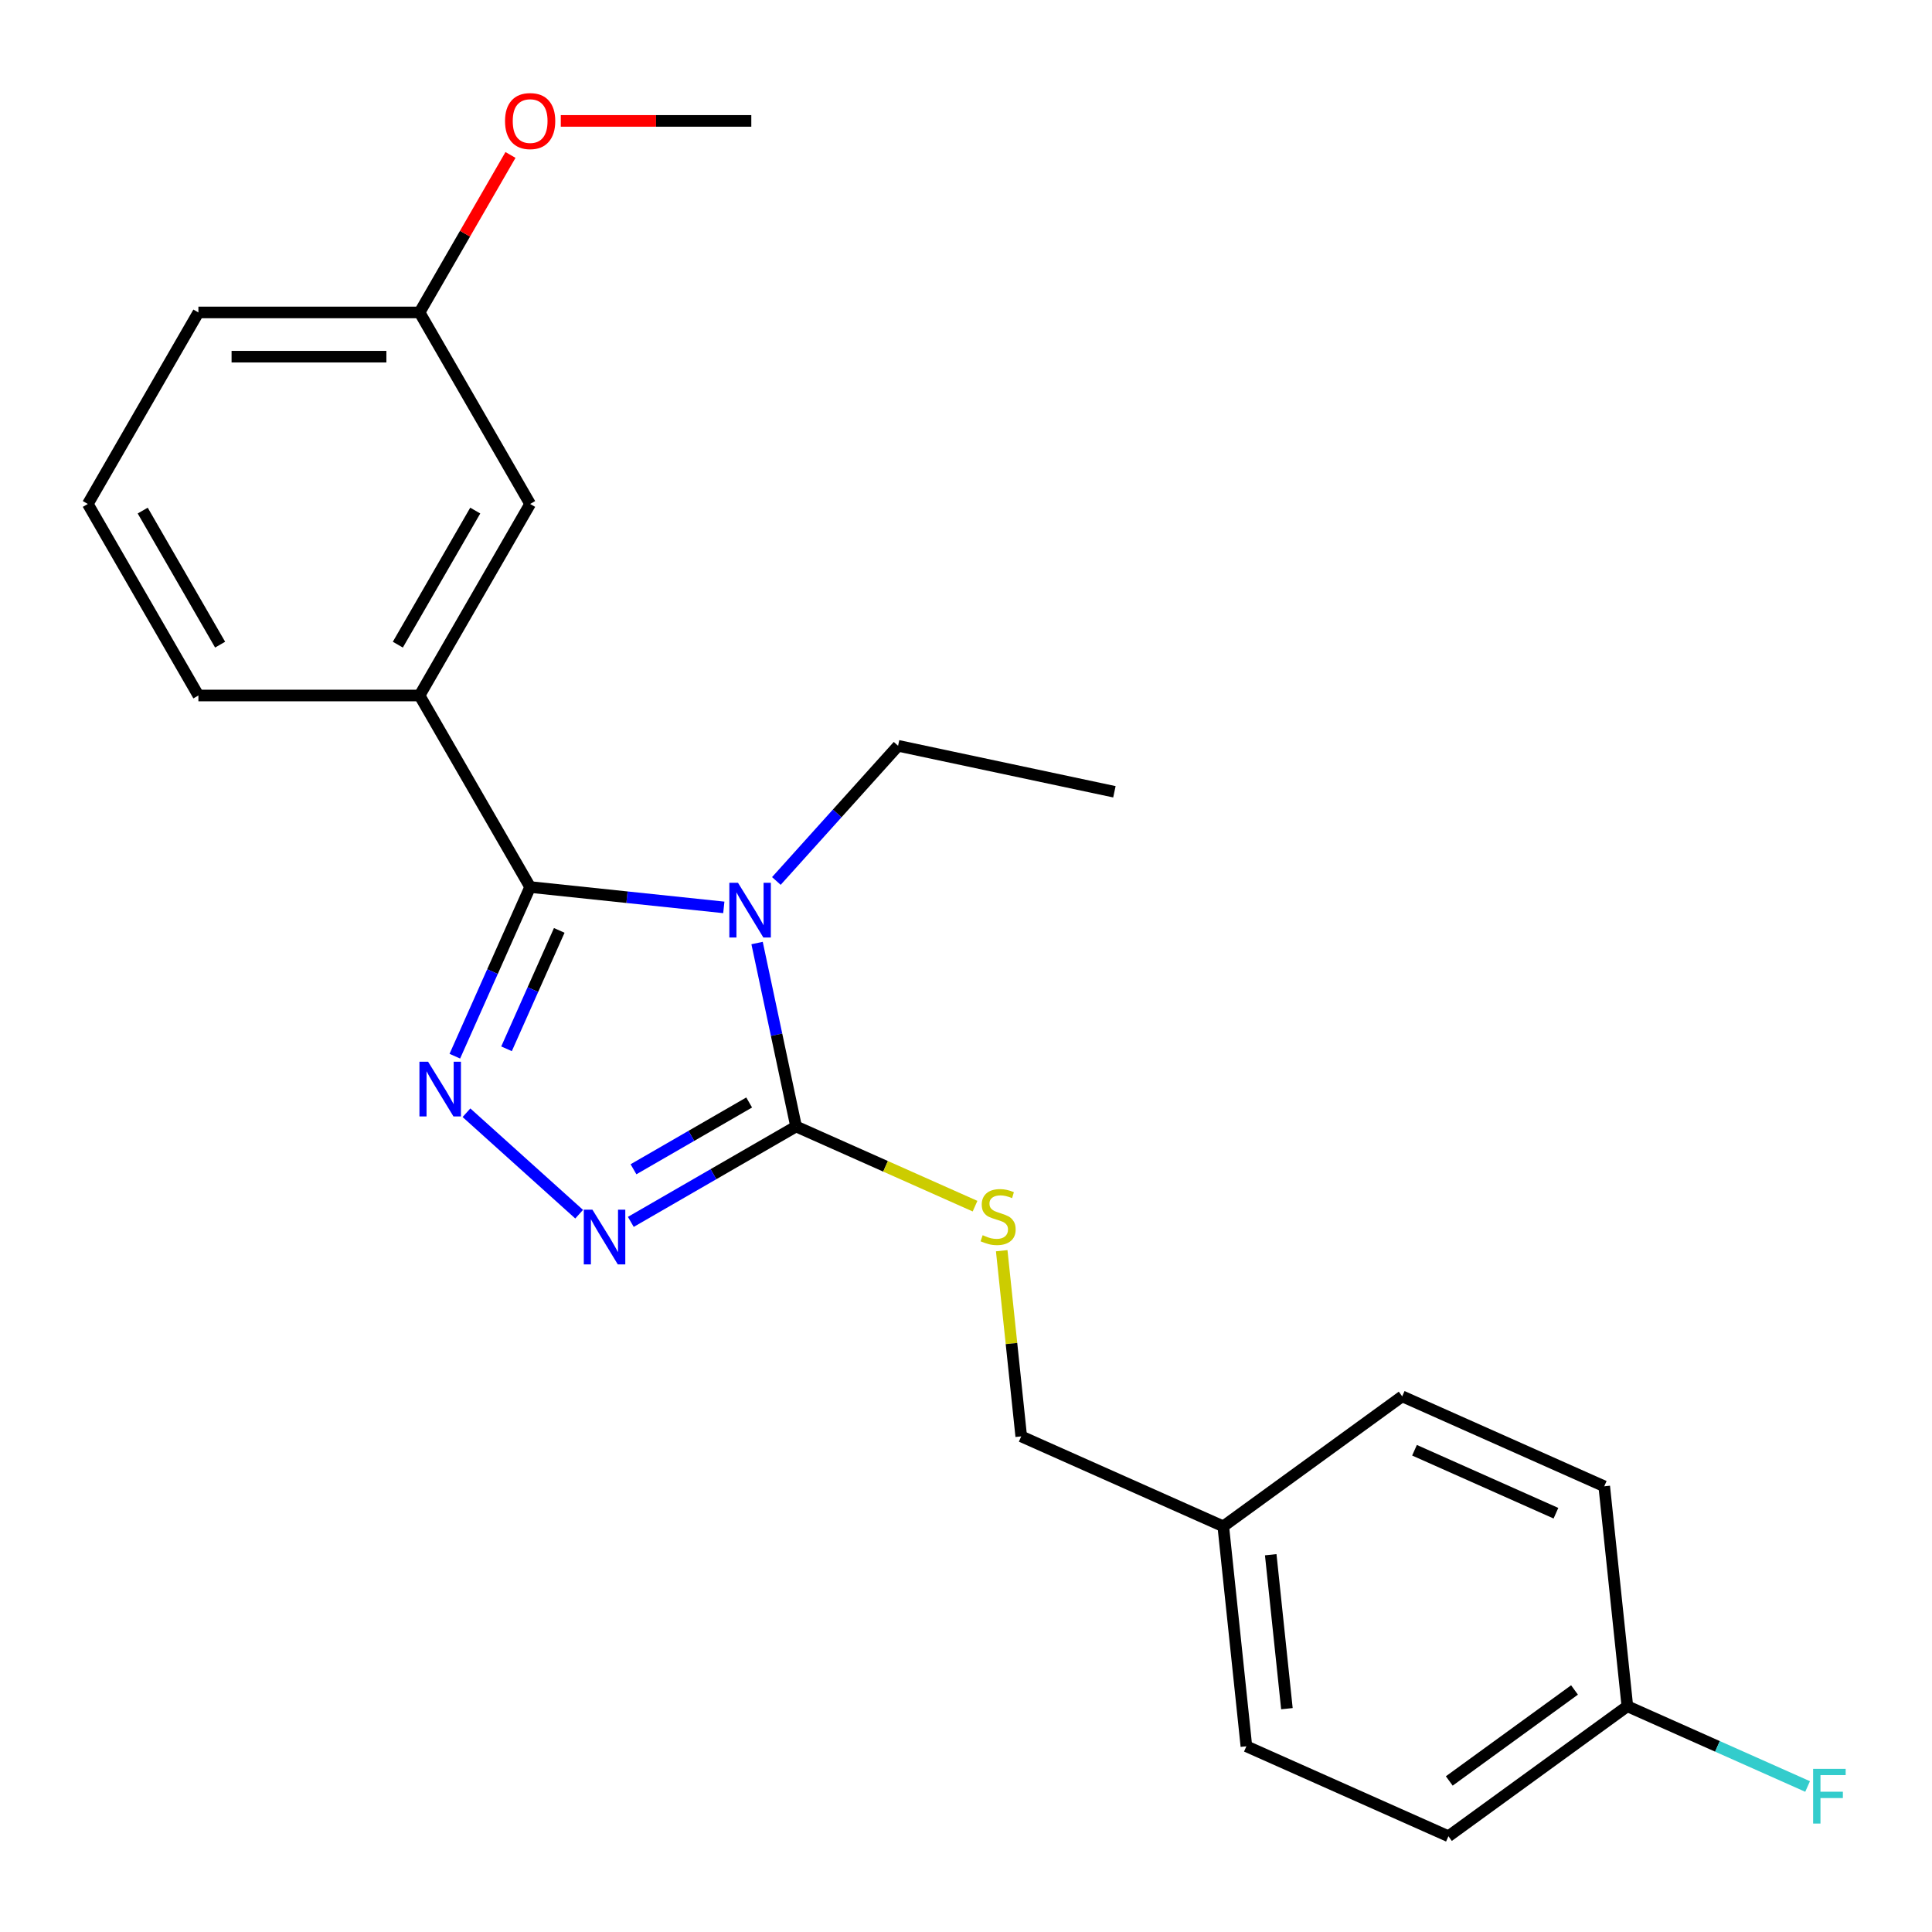 <?xml version='1.0' encoding='iso-8859-1'?>
<svg version='1.1' baseProfile='full'
              xmlns='http://www.w3.org/2000/svg'
                      xmlns:rdkit='http://www.rdkit.org/xml'
                      xmlns:xlink='http://www.w3.org/1999/xlink'
                  xml:space='preserve'
width='1000px' height='1000px' viewBox='0 0 1000 1000'>
<!-- END OF HEADER -->
<rect style='opacity:1.0;fill:#FFFFFF;stroke:none' width='1000' height='1000' x='0' y='0'> </rect>
<path class='bond-0' d='M 374.644,469.663 L 324.522,464.395' style='fill:none;fill-rule:evenodd;stroke:#0000FF;stroke-width:6px;stroke-linecap:butt;stroke-linejoin:miter;stroke-opacity:1' />
<path class='bond-0' d='M 324.522,464.395 L 274.4,459.127' style='fill:none;fill-rule:evenodd;stroke:#000000;stroke-width:6px;stroke-linecap:butt;stroke-linejoin:miter;stroke-opacity:1' />
<path class='bond-2' d='M 391.864,488.114 L 401.955,535.589' style='fill:none;fill-rule:evenodd;stroke:#0000FF;stroke-width:6px;stroke-linecap:butt;stroke-linejoin:miter;stroke-opacity:1' />
<path class='bond-2' d='M 401.955,535.589 L 412.046,583.064' style='fill:none;fill-rule:evenodd;stroke:#000000;stroke-width:6px;stroke-linecap:butt;stroke-linejoin:miter;stroke-opacity:1' />
<path class='bond-7' d='M 401.847,455.986 L 433.345,421.004' style='fill:none;fill-rule:evenodd;stroke:#0000FF;stroke-width:6px;stroke-linecap:butt;stroke-linejoin:miter;stroke-opacity:1' />
<path class='bond-7' d='M 433.345,421.004 L 464.843,386.023' style='fill:none;fill-rule:evenodd;stroke:#000000;stroke-width:6px;stroke-linecap:butt;stroke-linejoin:miter;stroke-opacity:1' />
<path class='bond-1' d='M 274.4,459.127 L 254.909,502.904' style='fill:none;fill-rule:evenodd;stroke:#000000;stroke-width:6px;stroke-linecap:butt;stroke-linejoin:miter;stroke-opacity:1' />
<path class='bond-1' d='M 254.909,502.904 L 235.418,546.681' style='fill:none;fill-rule:evenodd;stroke:#0000FF;stroke-width:6px;stroke-linecap:butt;stroke-linejoin:miter;stroke-opacity:1' />
<path class='bond-1' d='M 289.468,481.572 L 275.824,512.216' style='fill:none;fill-rule:evenodd;stroke:#000000;stroke-width:6px;stroke-linecap:butt;stroke-linejoin:miter;stroke-opacity:1' />
<path class='bond-1' d='M 275.824,512.216 L 262.181,542.86' style='fill:none;fill-rule:evenodd;stroke:#0000FF;stroke-width:6px;stroke-linecap:butt;stroke-linejoin:miter;stroke-opacity:1' />
<path class='bond-4' d='M 274.4,459.127 L 217.164,359.991' style='fill:none;fill-rule:evenodd;stroke:#000000;stroke-width:6px;stroke-linecap:butt;stroke-linejoin:miter;stroke-opacity:1' />
<path class='bond-23' d='M 241.442,575.95 L 299.765,628.465' style='fill:none;fill-rule:evenodd;stroke:#0000FF;stroke-width:6px;stroke-linecap:butt;stroke-linejoin:miter;stroke-opacity:1' />
<path class='bond-3' d='M 412.046,583.064 L 369.279,607.755' style='fill:none;fill-rule:evenodd;stroke:#000000;stroke-width:6px;stroke-linecap:butt;stroke-linejoin:miter;stroke-opacity:1' />
<path class='bond-3' d='M 369.279,607.755 L 326.511,632.447' style='fill:none;fill-rule:evenodd;stroke:#0000FF;stroke-width:6px;stroke-linecap:butt;stroke-linejoin:miter;stroke-opacity:1' />
<path class='bond-3' d='M 387.768,570.644 L 357.831,587.928' style='fill:none;fill-rule:evenodd;stroke:#000000;stroke-width:6px;stroke-linecap:butt;stroke-linejoin:miter;stroke-opacity:1' />
<path class='bond-3' d='M 357.831,587.928 L 327.894,605.212' style='fill:none;fill-rule:evenodd;stroke:#0000FF;stroke-width:6px;stroke-linecap:butt;stroke-linejoin:miter;stroke-opacity:1' />
<path class='bond-5' d='M 412.046,583.064 L 458.363,603.685' style='fill:none;fill-rule:evenodd;stroke:#000000;stroke-width:6px;stroke-linecap:butt;stroke-linejoin:miter;stroke-opacity:1' />
<path class='bond-5' d='M 458.363,603.685 L 504.68,624.307' style='fill:none;fill-rule:evenodd;stroke:#CCCC00;stroke-width:6px;stroke-linecap:butt;stroke-linejoin:miter;stroke-opacity:1' />
<path class='bond-6' d='M 217.164,359.991 L 274.4,260.854' style='fill:none;fill-rule:evenodd;stroke:#000000;stroke-width:6px;stroke-linecap:butt;stroke-linejoin:miter;stroke-opacity:1' />
<path class='bond-6' d='M 205.922,333.673 L 245.987,264.277' style='fill:none;fill-rule:evenodd;stroke:#000000;stroke-width:6px;stroke-linecap:butt;stroke-linejoin:miter;stroke-opacity:1' />
<path class='bond-17' d='M 217.164,359.991 L 102.691,359.991' style='fill:none;fill-rule:evenodd;stroke:#000000;stroke-width:6px;stroke-linecap:butt;stroke-linejoin:miter;stroke-opacity:1' />
<path class='bond-8' d='M 518.486,647.366 L 523.537,695.418' style='fill:none;fill-rule:evenodd;stroke:#CCCC00;stroke-width:6px;stroke-linecap:butt;stroke-linejoin:miter;stroke-opacity:1' />
<path class='bond-8' d='M 523.537,695.418 L 528.587,743.469' style='fill:none;fill-rule:evenodd;stroke:#000000;stroke-width:6px;stroke-linecap:butt;stroke-linejoin:miter;stroke-opacity:1' />
<path class='bond-9' d='M 274.4,260.854 L 217.164,161.718' style='fill:none;fill-rule:evenodd;stroke:#000000;stroke-width:6px;stroke-linecap:butt;stroke-linejoin:miter;stroke-opacity:1' />
<path class='bond-22' d='M 464.843,386.023 L 576.814,409.823' style='fill:none;fill-rule:evenodd;stroke:#000000;stroke-width:6px;stroke-linecap:butt;stroke-linejoin:miter;stroke-opacity:1' />
<path class='bond-11' d='M 528.587,743.469 L 633.163,790.03' style='fill:none;fill-rule:evenodd;stroke:#000000;stroke-width:6px;stroke-linecap:butt;stroke-linejoin:miter;stroke-opacity:1' />
<path class='bond-18' d='M 217.164,161.718 L 240.695,120.961' style='fill:none;fill-rule:evenodd;stroke:#000000;stroke-width:6px;stroke-linecap:butt;stroke-linejoin:miter;stroke-opacity:1' />
<path class='bond-18' d='M 240.695,120.961 L 264.226,80.204' style='fill:none;fill-rule:evenodd;stroke:#FF0000;stroke-width:6px;stroke-linecap:butt;stroke-linejoin:miter;stroke-opacity:1' />
<path class='bond-24' d='M 217.164,161.718 L 102.691,161.718' style='fill:none;fill-rule:evenodd;stroke:#000000;stroke-width:6px;stroke-linecap:butt;stroke-linejoin:miter;stroke-opacity:1' />
<path class='bond-24' d='M 199.993,184.613 L 119.862,184.613' style='fill:none;fill-rule:evenodd;stroke:#000000;stroke-width:6px;stroke-linecap:butt;stroke-linejoin:miter;stroke-opacity:1' />
<path class='bond-10' d='M 842.315,883.15 L 749.705,950.436' style='fill:none;fill-rule:evenodd;stroke:#000000;stroke-width:6px;stroke-linecap:butt;stroke-linejoin:miter;stroke-opacity:1' />
<path class='bond-10' d='M 814.967,874.721 L 750.14,921.821' style='fill:none;fill-rule:evenodd;stroke:#000000;stroke-width:6px;stroke-linecap:butt;stroke-linejoin:miter;stroke-opacity:1' />
<path class='bond-12' d='M 842.315,883.15 L 888.963,903.919' style='fill:none;fill-rule:evenodd;stroke:#000000;stroke-width:6px;stroke-linecap:butt;stroke-linejoin:miter;stroke-opacity:1' />
<path class='bond-12' d='M 888.963,903.919 L 935.61,924.687' style='fill:none;fill-rule:evenodd;stroke:#33CCCC;stroke-width:6px;stroke-linecap:butt;stroke-linejoin:miter;stroke-opacity:1' />
<path class='bond-25' d='M 842.315,883.15 L 830.35,769.305' style='fill:none;fill-rule:evenodd;stroke:#000000;stroke-width:6px;stroke-linecap:butt;stroke-linejoin:miter;stroke-opacity:1' />
<path class='bond-15' d='M 633.163,790.03 L 725.774,722.744' style='fill:none;fill-rule:evenodd;stroke:#000000;stroke-width:6px;stroke-linecap:butt;stroke-linejoin:miter;stroke-opacity:1' />
<path class='bond-16' d='M 633.163,790.03 L 645.129,903.875' style='fill:none;fill-rule:evenodd;stroke:#000000;stroke-width:6px;stroke-linecap:butt;stroke-linejoin:miter;stroke-opacity:1' />
<path class='bond-16' d='M 657.727,804.713 L 666.103,884.405' style='fill:none;fill-rule:evenodd;stroke:#000000;stroke-width:6px;stroke-linecap:butt;stroke-linejoin:miter;stroke-opacity:1' />
<path class='bond-13' d='M 830.35,769.305 L 725.774,722.744' style='fill:none;fill-rule:evenodd;stroke:#000000;stroke-width:6px;stroke-linecap:butt;stroke-linejoin:miter;stroke-opacity:1' />
<path class='bond-13' d='M 805.351,783.236 L 732.148,750.644' style='fill:none;fill-rule:evenodd;stroke:#000000;stroke-width:6px;stroke-linecap:butt;stroke-linejoin:miter;stroke-opacity:1' />
<path class='bond-14' d='M 749.705,950.436 L 645.129,903.875' style='fill:none;fill-rule:evenodd;stroke:#000000;stroke-width:6px;stroke-linecap:butt;stroke-linejoin:miter;stroke-opacity:1' />
<path class='bond-19' d='M 102.691,359.991 L 45.455,260.854' style='fill:none;fill-rule:evenodd;stroke:#000000;stroke-width:6px;stroke-linecap:butt;stroke-linejoin:miter;stroke-opacity:1' />
<path class='bond-19' d='M 113.933,333.673 L 73.867,264.277' style='fill:none;fill-rule:evenodd;stroke:#000000;stroke-width:6px;stroke-linecap:butt;stroke-linejoin:miter;stroke-opacity:1' />
<path class='bond-21' d='M 290.262,62.582 L 339.567,62.582' style='fill:none;fill-rule:evenodd;stroke:#FF0000;stroke-width:6px;stroke-linecap:butt;stroke-linejoin:miter;stroke-opacity:1' />
<path class='bond-21' d='M 339.567,62.582 L 388.873,62.582' style='fill:none;fill-rule:evenodd;stroke:#000000;stroke-width:6px;stroke-linecap:butt;stroke-linejoin:miter;stroke-opacity:1' />
<path class='bond-20' d='M 45.455,260.854 L 102.691,161.718' style='fill:none;fill-rule:evenodd;stroke:#000000;stroke-width:6px;stroke-linecap:butt;stroke-linejoin:miter;stroke-opacity:1' />
<path  class='atom-0' d='M 381.986 456.932
L 391.266 471.932
Q 392.186 473.412, 393.666 476.092
Q 395.146 478.772, 395.226 478.932
L 395.226 456.932
L 398.986 456.932
L 398.986 485.252
L 395.106 485.252
L 385.146 468.852
Q 383.986 466.932, 382.746 464.732
Q 381.546 462.532, 381.186 461.852
L 381.186 485.252
L 377.506 485.252
L 377.506 456.932
L 381.986 456.932
' fill='#0000FF'/>
<path  class='atom-2' d='M 221.58 549.543
L 230.86 564.543
Q 231.78 566.023, 233.26 568.703
Q 234.74 571.383, 234.82 571.543
L 234.82 549.543
L 238.58 549.543
L 238.58 577.863
L 234.7 577.863
L 224.74 561.463
Q 223.58 559.543, 222.34 557.343
Q 221.14 555.143, 220.78 554.463
L 220.78 577.863
L 217.1 577.863
L 217.1 549.543
L 221.58 549.543
' fill='#0000FF'/>
<path  class='atom-4' d='M 306.649 626.14
L 315.929 641.14
Q 316.849 642.62, 318.329 645.3
Q 319.809 647.98, 319.889 648.14
L 319.889 626.14
L 323.649 626.14
L 323.649 654.46
L 319.769 654.46
L 309.809 638.06
Q 308.649 636.14, 307.409 633.94
Q 306.209 631.74, 305.849 631.06
L 305.849 654.46
L 302.169 654.46
L 302.169 626.14
L 306.649 626.14
' fill='#0000FF'/>
<path  class='atom-6' d='M 508.622 639.344
Q 508.942 639.464, 510.262 640.024
Q 511.582 640.584, 513.022 640.944
Q 514.502 641.264, 515.942 641.264
Q 518.622 641.264, 520.182 639.984
Q 521.742 638.664, 521.742 636.384
Q 521.742 634.824, 520.942 633.864
Q 520.182 632.904, 518.982 632.384
Q 517.782 631.864, 515.782 631.264
Q 513.262 630.504, 511.742 629.784
Q 510.262 629.064, 509.182 627.544
Q 508.142 626.024, 508.142 623.464
Q 508.142 619.904, 510.542 617.704
Q 512.982 615.504, 517.782 615.504
Q 521.062 615.504, 524.782 617.064
L 523.862 620.144
Q 520.462 618.744, 517.902 618.744
Q 515.142 618.744, 513.622 619.904
Q 512.102 621.024, 512.142 622.984
Q 512.142 624.504, 512.902 625.424
Q 513.702 626.344, 514.822 626.864
Q 515.982 627.384, 517.902 627.984
Q 520.462 628.784, 521.982 629.584
Q 523.502 630.384, 524.582 632.024
Q 525.702 633.624, 525.702 636.384
Q 525.702 640.304, 523.062 642.424
Q 520.462 644.504, 516.102 644.504
Q 513.582 644.504, 511.662 643.944
Q 509.782 643.424, 507.542 642.504
L 508.622 639.344
' fill='#CCCC00'/>
<path  class='atom-13' d='M 938.471 915.55
L 955.311 915.55
L 955.311 918.79
L 942.271 918.79
L 942.271 927.39
L 953.871 927.39
L 953.871 930.67
L 942.271 930.67
L 942.271 943.87
L 938.471 943.87
L 938.471 915.55
' fill='#33CCCC'/>
<path  class='atom-19' d='M 261.4 62.662
Q 261.4 55.862, 264.76 52.062
Q 268.12 48.262, 274.4 48.262
Q 280.68 48.262, 284.04 52.062
Q 287.4 55.862, 287.4 62.662
Q 287.4 69.542, 284 73.462
Q 280.6 77.342, 274.4 77.342
Q 268.16 77.342, 264.76 73.462
Q 261.4 69.582, 261.4 62.662
M 274.4 74.142
Q 278.72 74.142, 281.04 71.262
Q 283.4 68.342, 283.4 62.662
Q 283.4 57.102, 281.04 54.302
Q 278.72 51.462, 274.4 51.462
Q 270.08 51.462, 267.72 54.262
Q 265.4 57.062, 265.4 62.662
Q 265.4 68.382, 267.72 71.262
Q 270.08 74.142, 274.4 74.142
' fill='#FF0000'/>
</svg>
